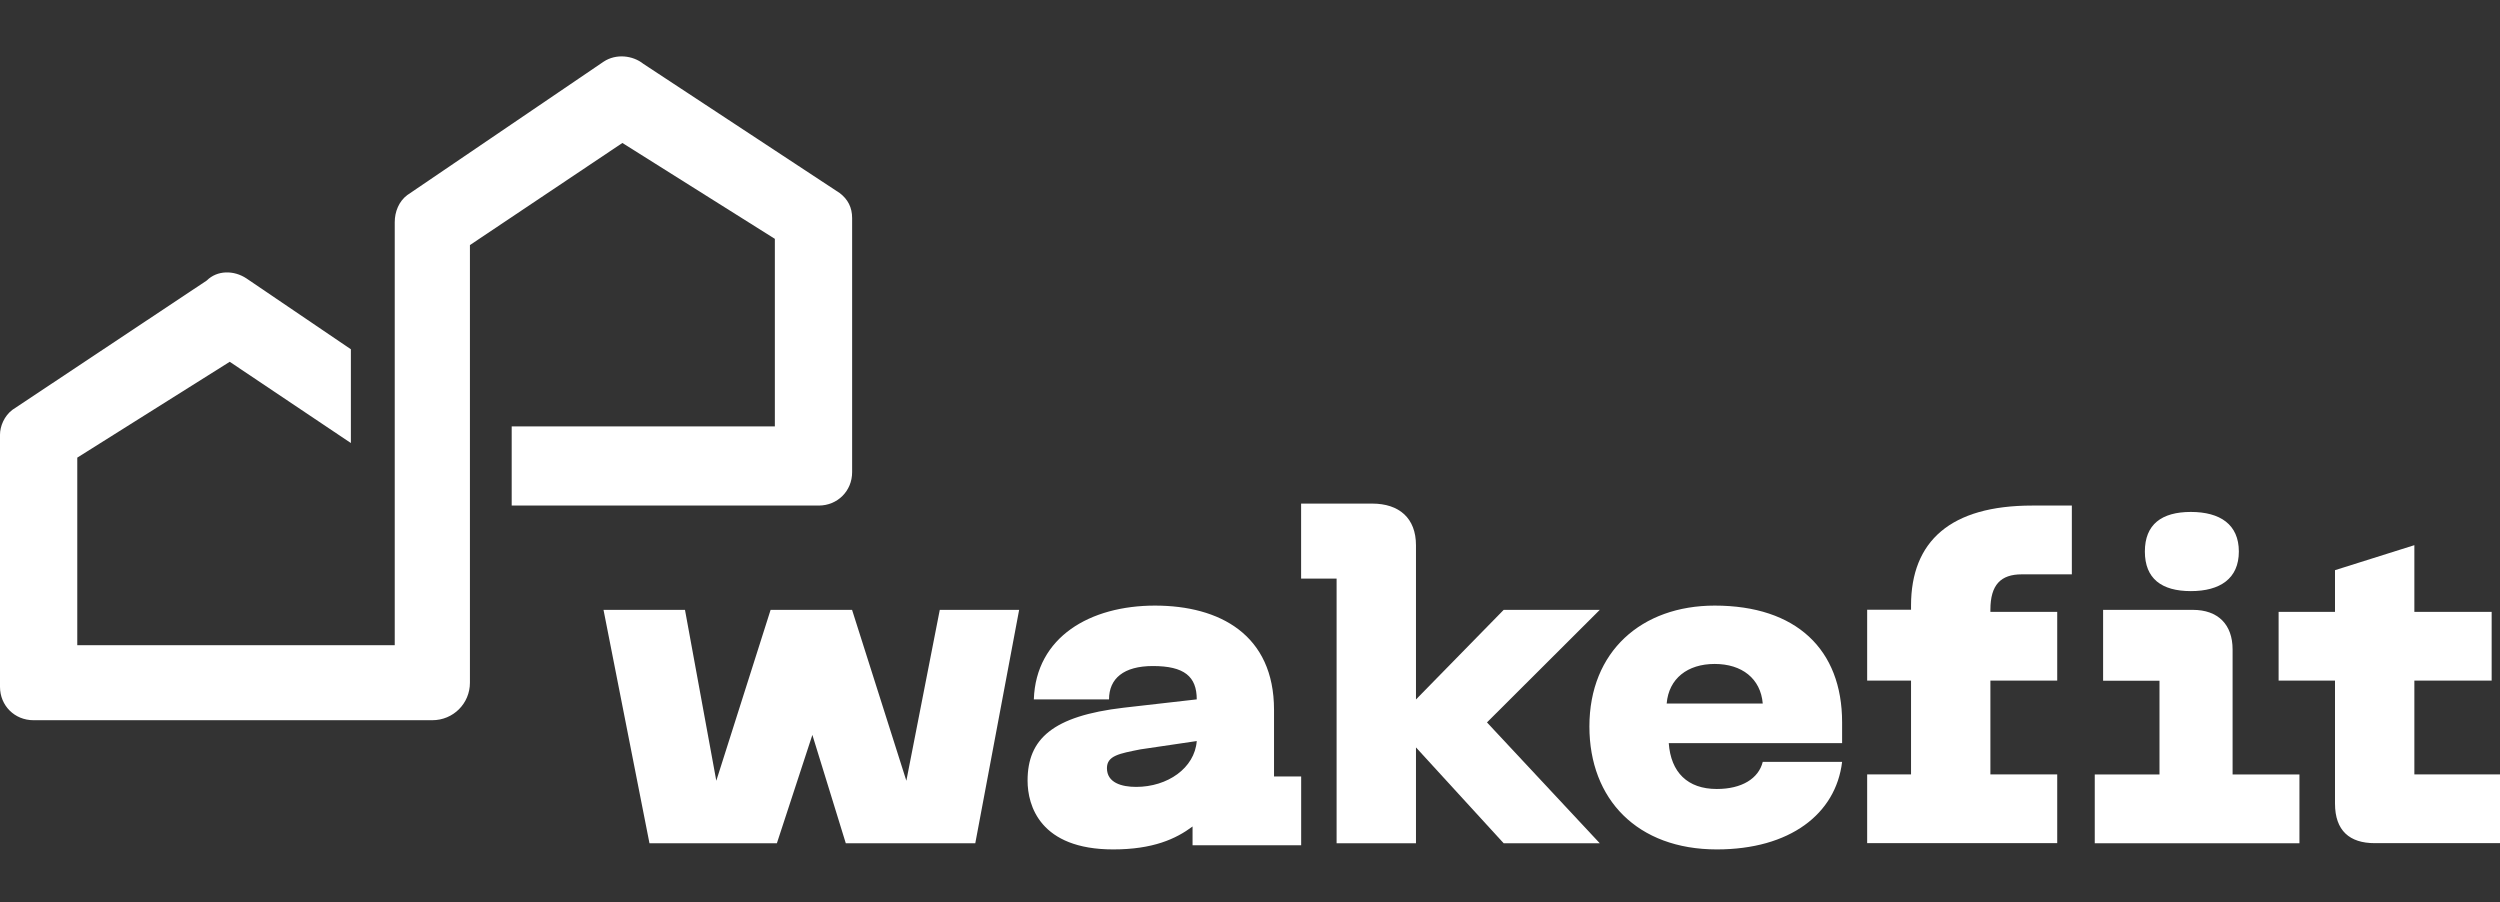 <svg xmlns="http://www.w3.org/2000/svg" fill="none" viewBox="0 0 133 48" height="48" width="133">
<rect x="0" y="0" width="133" height="48" fill="#333333" stroke="none"/>
<path fill="white" d="M27.222 22.794V26.896H43.556C44.556 26.896 45.333 26.12 45.333 25.122V11.597C45.333 11.043 45.111 10.599 44.667 10.267L34.222 3.393C33.667 2.95 32.778 2.839 32.111 3.282L21.667 10.378C21.222 10.71 21 11.264 21 11.819V34.324H4.111V24.346L12.222 19.247L18.667 23.57V18.581L13.111 14.812C12.444 14.369 11.556 14.369 11 14.923L0.667 21.797C0.222 22.129 0 22.683 0 23.127V36.541C0 37.539 0.778 38.315 1.778 38.315H23C24.111 38.315 25 37.428 25 36.32V13.038L33.111 7.606L41.222 12.706V22.683H27.222V22.794ZM91.333 41.974C89.778 41.974 88.889 41.087 88.778 39.535H98V38.426C98 34.546 95.556 32.218 91.222 32.218C87.333 32.218 84.556 34.657 84.556 38.648C84.556 42.528 87.111 45.189 91.333 45.189C95.222 45.189 97.667 43.304 98 40.532H93.778C93.556 41.419 92.667 41.974 91.333 41.974ZM91.222 35.322C92.667 35.322 93.667 36.098 93.778 37.428H88.667C88.778 36.098 89.778 35.322 91.222 35.322ZM101.667 32.218V32.439H99.333V36.209H101.667V41.198H99.333V44.856H109.444V41.198H105.889V36.209H109.444V32.55H105.889V32.439C105.889 31.109 106.444 30.555 107.556 30.555H110.222V26.896H108.111C103.778 26.896 101.667 28.781 101.667 32.218ZM128.444 41.198V36.209H132.556V32.55H128.444V29.003L124.222 30.333V32.55H121.222V36.209H124.222V42.75C124.222 44.191 125 44.856 126.333 44.856H133V41.198H128.444ZM67.778 41.198V37.761C67.778 33.77 64.889 32.218 61.444 32.218C58 32.218 55.111 33.881 55 37.207H59C59 36.098 59.778 35.433 61.333 35.433C63 35.433 63.667 35.987 63.667 37.207L59.778 37.65C56 38.093 54.667 39.313 54.667 41.53C54.667 42.861 55.333 45.189 59.222 45.189C61.333 45.189 62.556 44.634 63.444 43.969V44.967H69.222V41.309H67.778V41.198ZM60.444 41.863C59.667 41.863 58.889 41.641 58.889 40.865C58.889 40.2 59.556 40.089 60.667 39.867L63.667 39.424C63.556 40.865 62.111 41.863 60.444 41.863Z"></path>
<path fill="white" d="M48.218 41.536L45.33 32.445H40.996L38.107 41.536L36.441 32.445H32.107L34.552 44.862H41.33L43.218 39.097L44.996 44.862H51.885L54.218 32.445H49.996L48.218 41.536ZM85.108 32.445H79.996L75.33 37.212V29.008C75.33 27.567 74.441 26.791 72.996 26.791H69.219V30.782H71.107V44.862H75.33V39.762L79.996 44.862H85.108L79.107 38.432L85.108 32.445ZM118.774 34.551C118.774 33.221 117.996 32.445 116.663 32.445H111.885V36.214H114.885V41.203H111.441V44.862H122.33V41.203H118.774V34.551ZM116.552 31.447C118.107 31.447 119.107 30.782 119.107 29.341C119.107 27.9 118.107 27.235 116.552 27.235C114.996 27.235 114.107 27.9 114.107 29.341C114.107 30.782 114.996 31.447 116.552 31.447Z"></path>
</svg>
